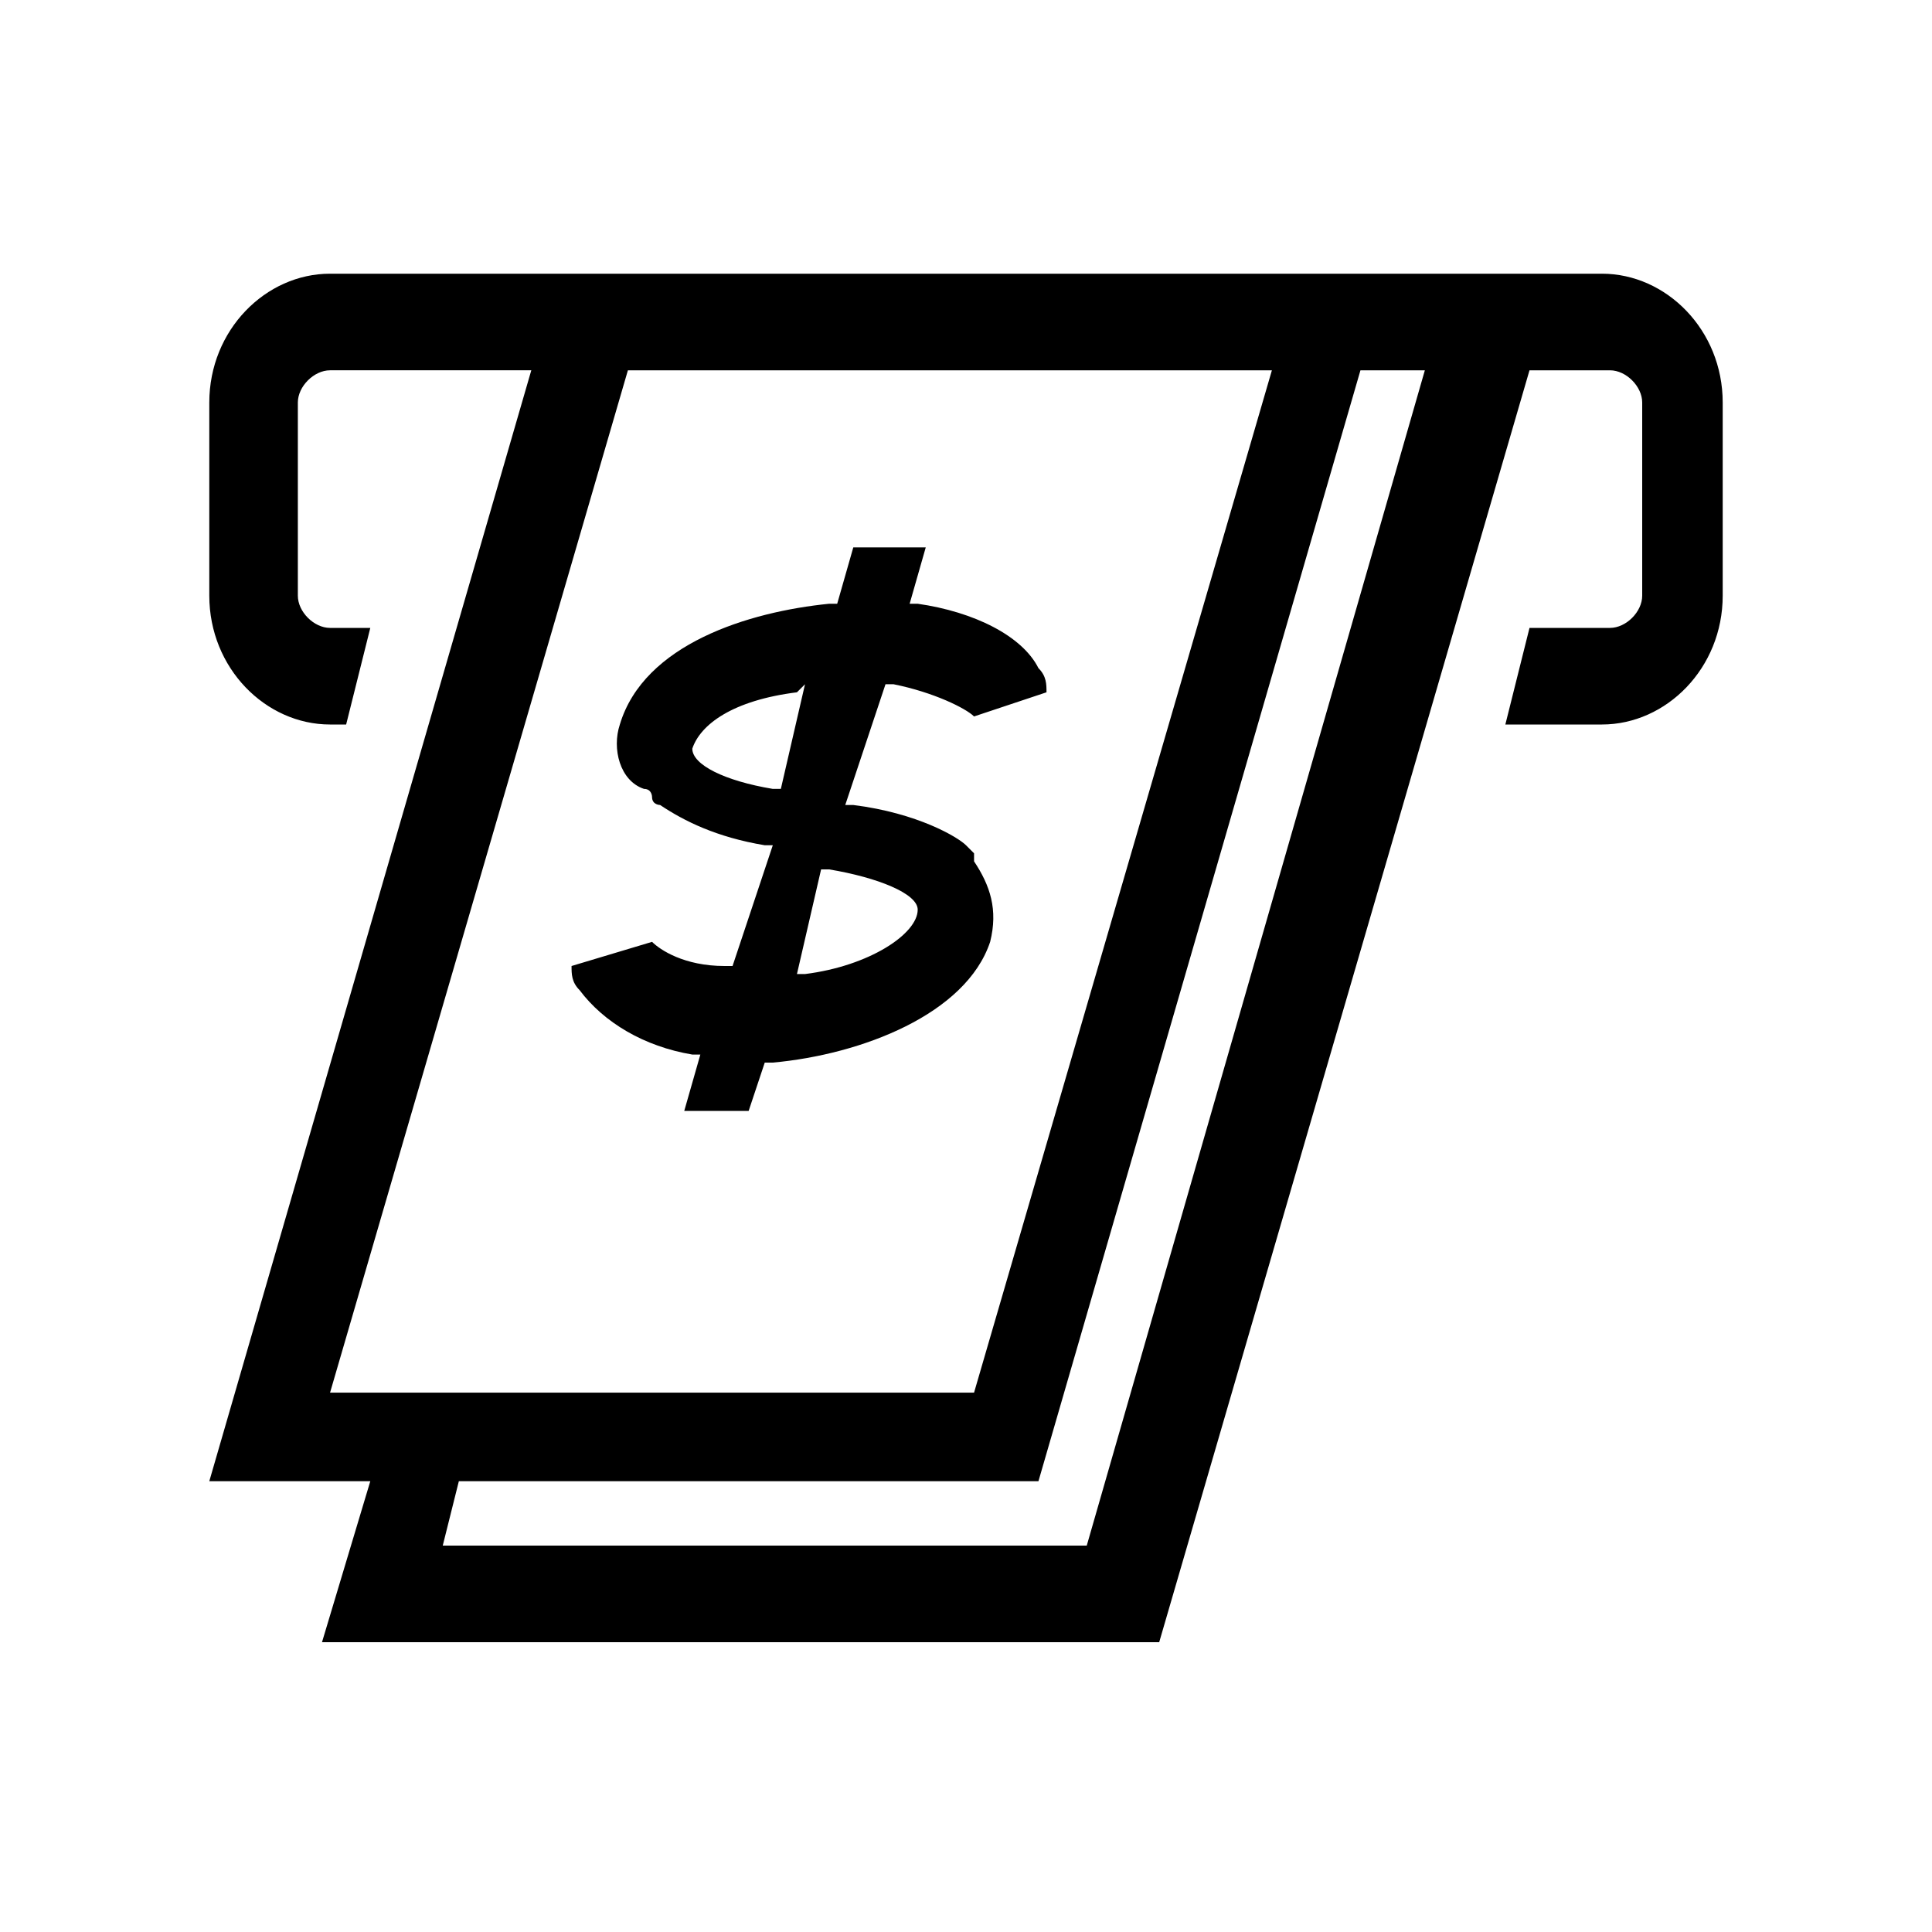 <svg xmlns:xlink="http://www.w3.org/1999/xlink" xmlns="http://www.w3.org/2000/svg" class="lazadaicon lazada-icon svgfont " aria-hidden="true" width="1024"  height="1024" ><defs><symbol id="lazadaicon_shipping" viewBox="0 0 1024 1024">
    <path d="M576 819.2h-341.333l8.533-34.133h307.2l170.667-588.8h34.133l-179.2 622.933zM332.8 196.267h341.333l-157.867 541.867h-341.333L332.8 196.267z m516.267-51.2H174.933c-34.133 0-64 29.867-64 68.267v102.4c0 38.4 29.867 68.267 64 68.267h8.533l12.8-51.2h-21.333c-8.533 0-17.067-8.533-17.067-17.067V213.333c0-8.533 8.533-17.067 17.067-17.067h106.667l-170.667 588.8h85.333l-25.6 85.333h443.733L810.667 196.267h42.667c8.533 0 17.067 8.533 17.067 17.067v102.4c0 8.533-8.533 17.067-17.067 17.067h-42.667L797.867 384h51.2c34.133 0 64-29.867 64-68.267V213.333c0-38.4-29.867-68.267-64-68.267zM362.667 588.8l8.533-29.867h-4.267c-25.6-4.267-46.933-17.067-59.733-34.133-4.267-4.267-4.267-8.533-4.267-12.8l42.667-12.8c4.267 4.267 17.067 12.8 38.4 12.8h4.267l21.333-64h-4.267c-25.6-4.267-42.667-12.8-55.467-21.333 0 0-4.267 0-4.267-4.267 0 0 0-4.267-4.267-4.267-12.8-4.267-17.067-21.333-12.8-34.133 12.8-42.667 68.267-59.733 110.933-64h4.267l8.533-29.867h38.4l-8.533 29.867h4.267c29.867 4.267 55.467 17.067 64 34.133 4.267 4.267 4.267 8.533 4.267 12.8l-38.4 12.8c-4.267-4.267-21.333-12.8-42.667-17.067H469.333l-21.333 64h4.267c34.133 4.267 55.467 17.067 59.733 21.333l4.267 4.267v4.267c8.533 12.8 12.8 25.6 8.533 42.667-12.8 38.4-68.267 59.733-115.2 64h-4.267l-8.533 25.6h-34.133z m59.733-221.867c-34.133 4.267-51.2 17.067-55.467 29.867 0 8.533 17.067 17.067 42.667 21.333h4.267l12.8-55.467-4.267 4.267z m0 149.333h4.267c34.133-4.267 59.733-21.333 59.733-34.133 0-8.533-21.333-17.067-46.933-21.333h-4.267l-12.8 55.467z">
    </path>
  </symbol></defs><use xlink:href="#lazadaicon_shipping" data-spm-anchor-id="a2a0e.pdp_revamp.delivery_options.i8.26c54816uYNbU1"></use></svg>